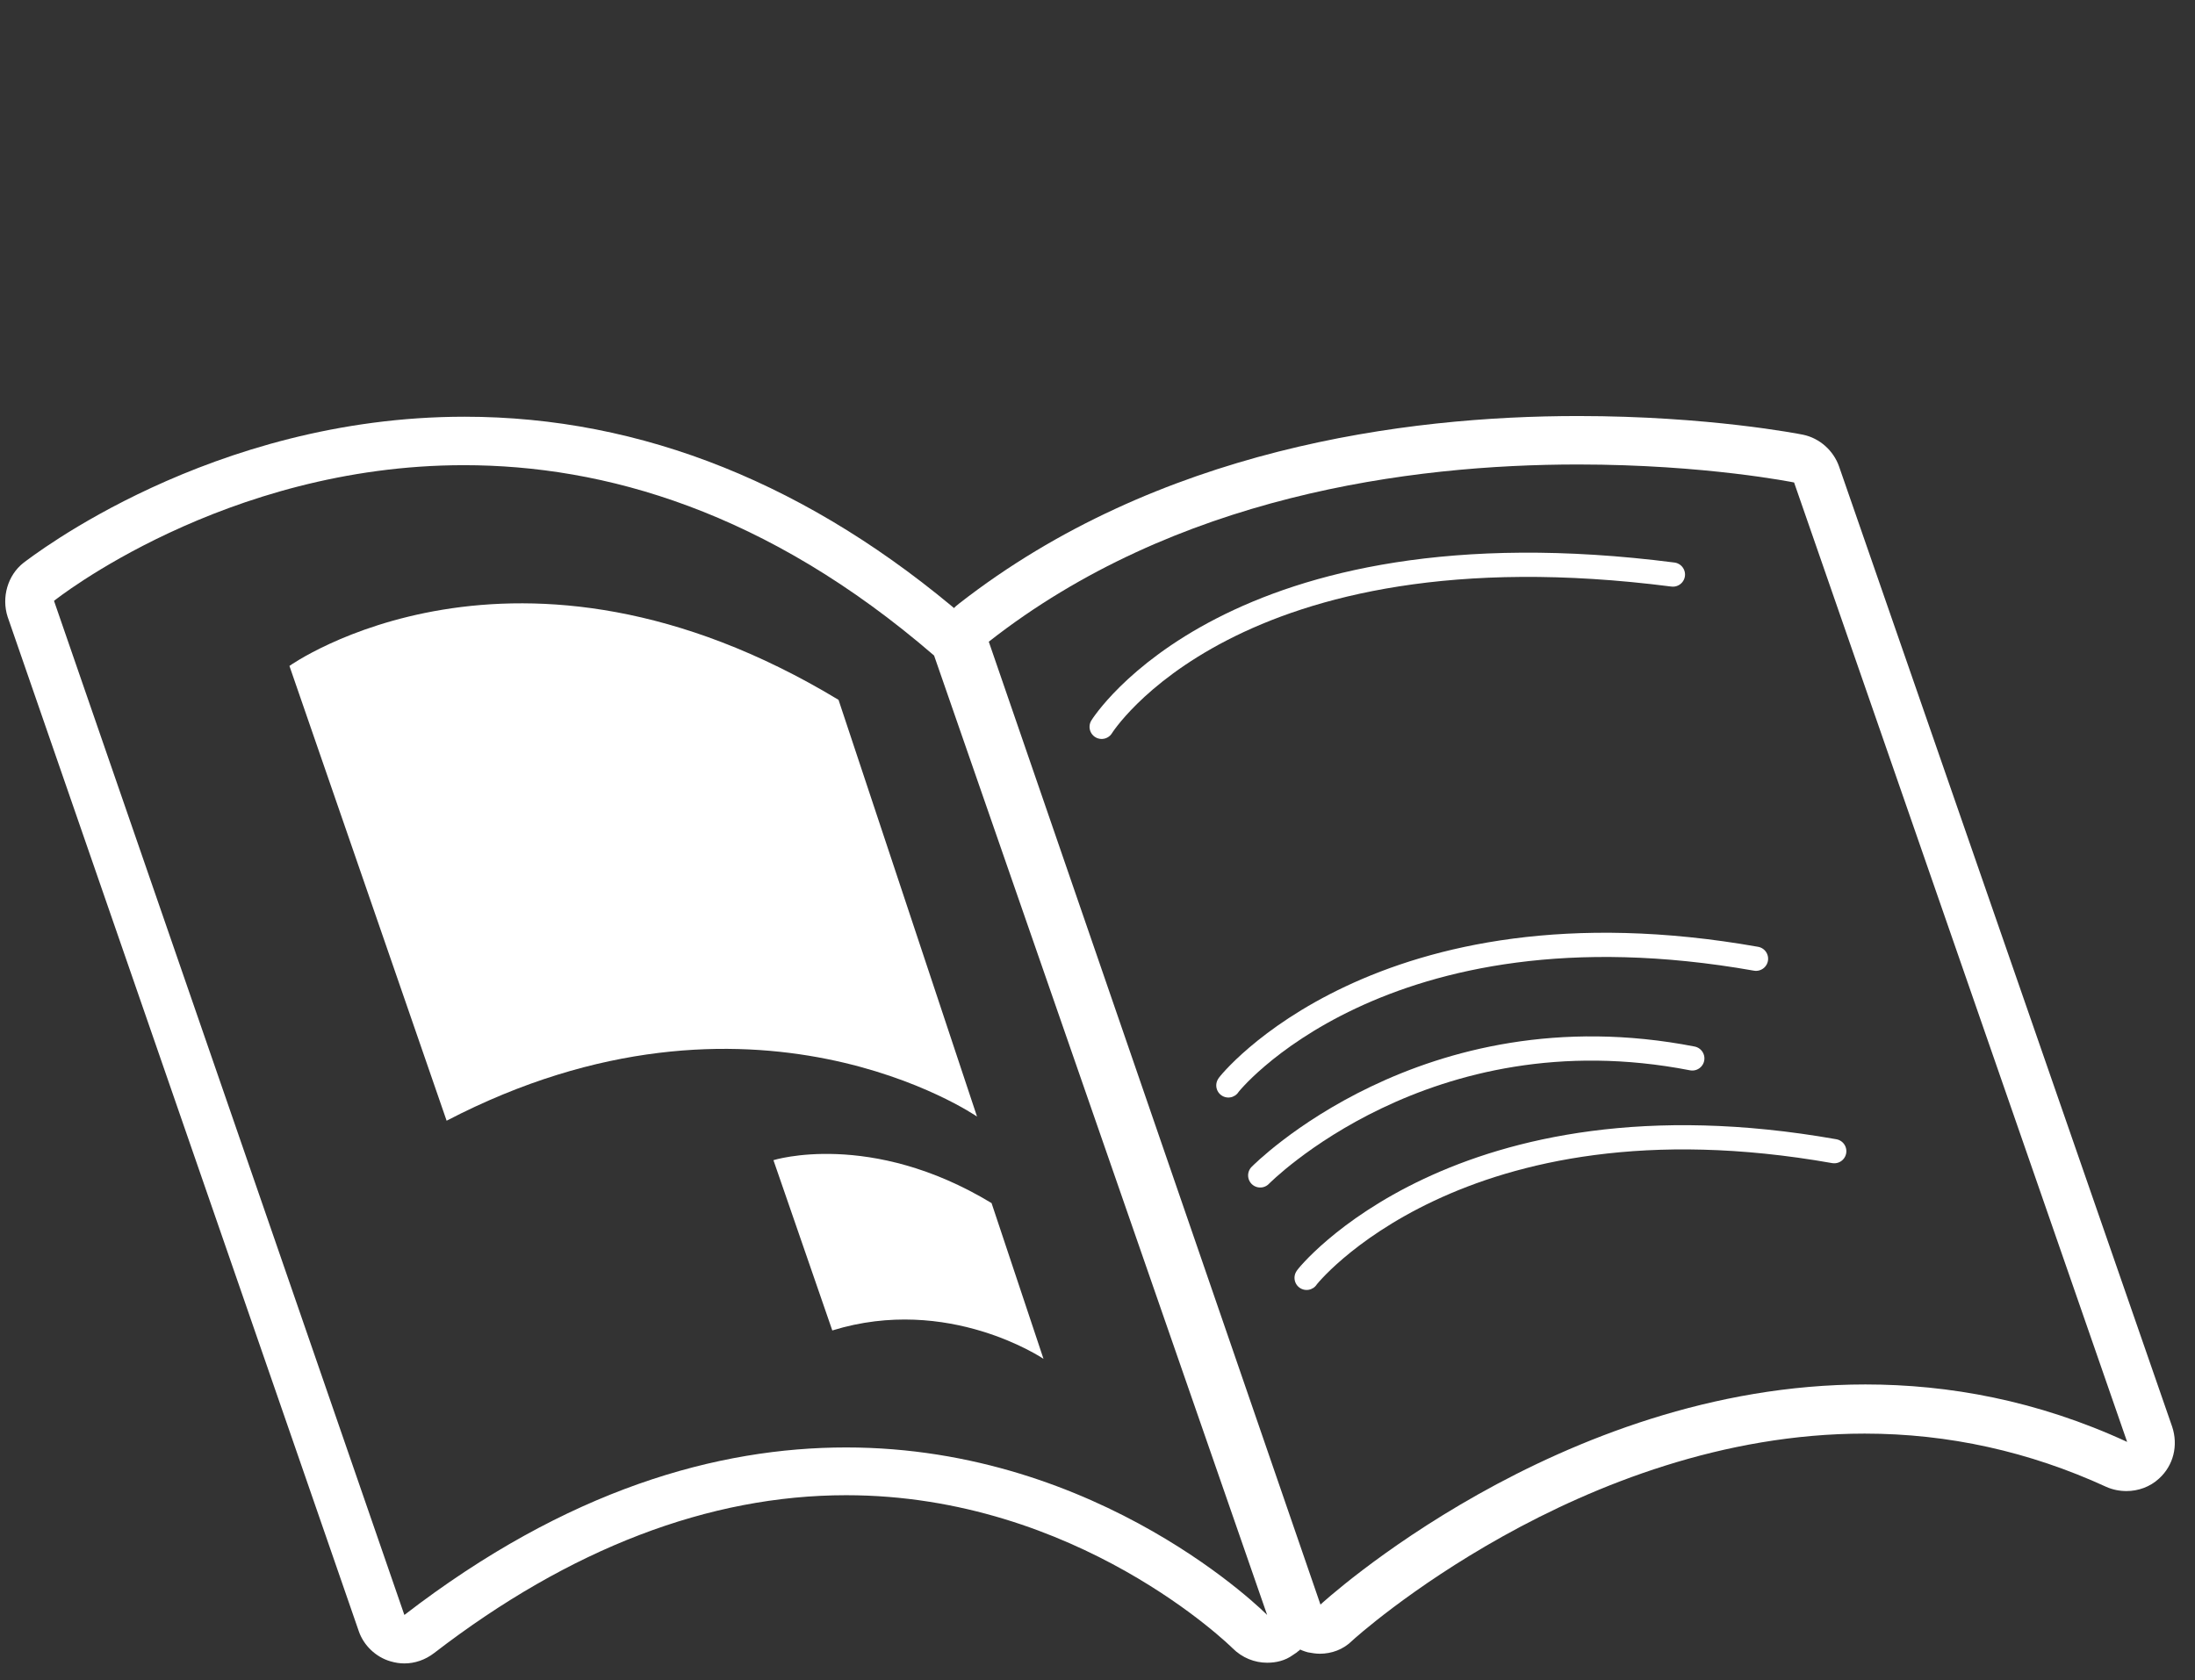<?xml version="1.0" encoding="utf-8"?>
<!-- Generator: Adobe Illustrator 24.2.0, SVG Export Plug-In . SVG Version: 6.00 Build 0)  -->
<svg version="1.1" id="Calque_1" xmlns="http://www.w3.org/2000/svg" xmlns:xlink="http://www.w3.org/1999/xlink" x="0px" y="0px"
	 viewBox="0 0 31.7 24.27" style="enable-background:new 0 0 31.7 24.27;" xml:space="preserve">
<rect x="0" y="0" width="31.7" height="24.27" fill="#333333" stroke="none"/>
<style type="text/css">
	.st0{fill:#FFFFFF;}
	.st1{fill:none;stroke:#FFFFFF;stroke-width:0.35;stroke-linecap:round;stroke-miterlimit:10;}
</style>
<g>
	<g>
		<path class="st0" d="M22.79,6.71c1.84,0,3.12,0.26,3.12,0.26l4.81,13.86c-1.3-0.6-2.58-0.83-3.78-0.83
			c-4.43,0-7.87,3.18-7.87,3.18L14.28,9.27C16.97,7.16,20.36,6.71,22.79,6.71 M22.79,6.01c-2.5,0-6.07,0.47-8.94,2.71
			c-0.24,0.18-0.33,0.5-0.23,0.78l4.78,13.92c0.08,0.22,0.26,0.39,0.49,0.45c0.06,0.01,0.11,0.02,0.17,0.02
			c0.17,0,0.34-0.06,0.47-0.19c0.03-0.03,3.3-2.99,7.4-2.99c1.21,0,2.38,0.26,3.49,0.77c0.09,0.04,0.19,0.06,0.29,0.06
			c0.17,0,0.34-0.06,0.47-0.18c0.21-0.19,0.28-0.48,0.19-0.75L26.56,6.74c-0.08-0.23-0.28-0.41-0.52-0.46
			C25.99,6.27,24.67,6.01,22.79,6.01L22.79,6.01z"/>
	</g>
	<g>
		<path class="st0" d="M6.7,6.72c2.02,0,4.37,0.66,6.79,2.75l4.81,13.86c0,0-2.39-2.42-6.08-2.42c-1.85,0-4.02,0.6-6.38,2.42
			L0.78,8.68C0.78,8.68,3.23,6.72,6.7,6.72 M6.71,6.02C6.71,6.02,6.71,6.02,6.71,6.02c-3.67,0-6.26,2.03-6.37,2.11
			c-0.23,0.18-0.32,0.5-0.23,0.78l5.07,14.65c0.07,0.21,0.25,0.38,0.46,0.44c0.07,0.02,0.13,0.03,0.2,0.03
			c0.15,0,0.3-0.05,0.43-0.15c1.96-1.51,3.97-2.28,5.95-2.28c3.34,0,5.56,2.19,5.58,2.21c0.14,0.14,0.32,0.21,0.5,0.21
			c0.13,0,0.26-0.03,0.37-0.11c0.28-0.17,0.4-0.51,0.29-0.82L14.15,9.23c-0.04-0.12-0.11-0.22-0.2-0.3C11.71,7,9.27,6.02,6.71,6.02
			L6.71,6.02z"/>
	</g>
	<g>
		<path class="st0" d="M4.18,9.62c0,0,3.26-2.33,7.93,0.49l2,6.02c0,0-3.24-2.24-7.66,0.06L4.18,9.62z"/>
	</g>
	<g>
		<path class="st0" d="M11.17,16.76c0,0,1.4-0.44,3.15,0.62l0.75,2.25c0,0-1.37-0.93-3.05-0.41L11.17,16.76z"/>
	</g>
	<path class="st1" d="M15.91,10.5c0,0,1.87-3.02,8.25-2.2"/>
	<path class="st1" d="M18.2,16.98c0,0,2.39-2.44,6.24-1.69"/>
	<path class="st1" d="M18.87,18.46c-0.02,0.01,2.19-2.79,7.62-1.83"/>
	<path class="st1" d="M17.74,15.68c-0.02,0.01,2.19-2.79,7.62-1.83"/>
</g>
</svg>
